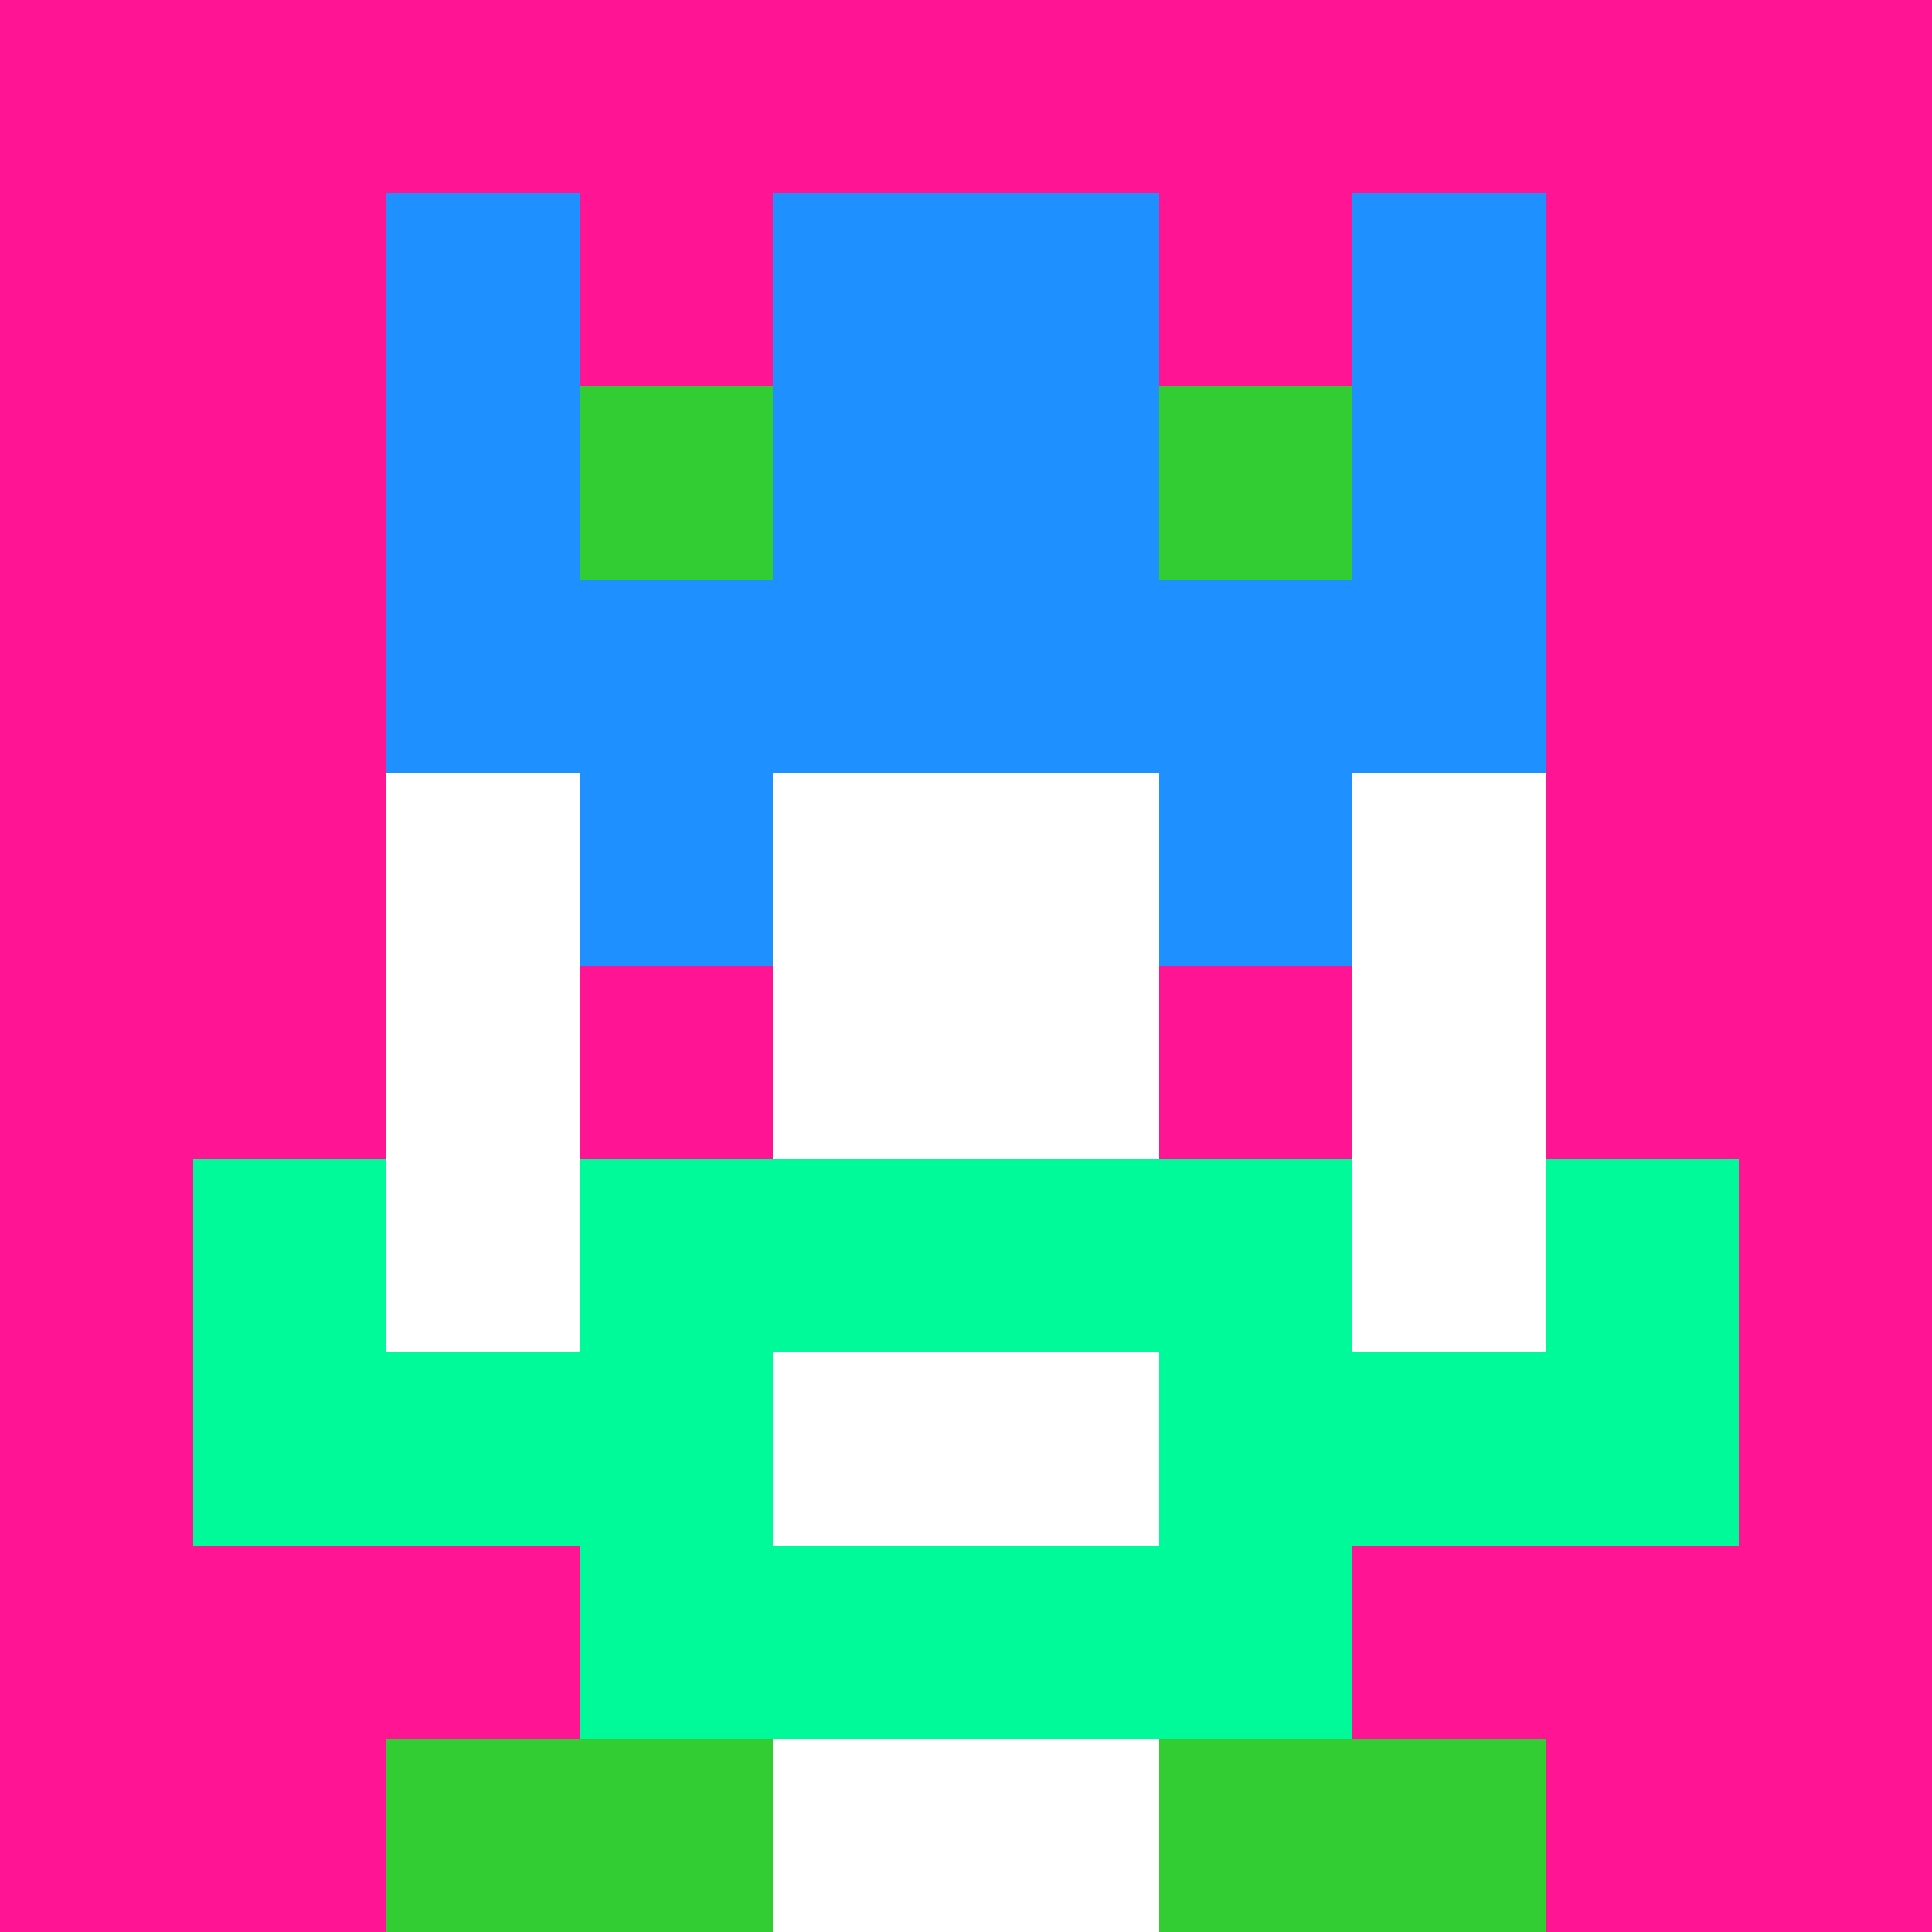 <svg xmlns="http://www.w3.org/2000/svg" version="1.1" width="941" height="941" viewBox="0 0 941 941">
  <title>'goose-pfp-royal' by Dmitri Cherniak</title>
  <desc>The Goose Is Loose</desc>
  <rect width="100%" height="100%" fill="#FFFFFF"/>
  <g>
    <g id="0-0">
      <rect x="0" y="0" height="941" width="941" fill="#FF1493"/>
      <g>
        <rect id="0-0-3-2-4-7" x="282.3" y="188.2" width="376.4" height="658.7" fill="#FFFFFF"/>
        <rect id="0-0-2-3-6-5" x="188.2" y="282.3" width="564.6" height="470.5" fill="#FFFFFF"/>
        <rect id="0-0-4-8-2-2" x="376.4" y="752.8" width="188.2" height="188.2" fill="#FFFFFF"/>
        <rect id="0-0-1-7-8-1" x="94.1" y="658.7" width="752.8" height="94.1" fill="#00FA9A"/>
        <rect id="0-0-3-6-4-3" x="282.3" y="564.6" width="376.4" height="282.3" fill="#00FA9A"/>
        <rect id="0-0-4-7-2-1" x="376.4" y="658.7" width="188.2" height="94.1" fill="#FFFFFF"/>
        <rect id="0-0-1-6-1-2" x="94.1" y="564.6" width="94.1" height="188.2" fill="#00FA9A"/>
        <rect id="0-0-8-6-1-2" x="752.8" y="564.6" width="94.1" height="188.2" fill="#00FA9A"/>
        <rect id="0-0-3-4-1-1" x="282.3" y="376.4" width="94.1" height="94.1" fill="#1E90FF"/>
        <rect id="0-0-6-4-1-1" x="564.6" y="376.4" width="94.1" height="94.1" fill="#1E90FF"/>
        <rect id="0-0-3-5-1-1" x="282.3" y="470.5" width="94.1" height="94.1" fill="#FF1493"/>
        <rect id="0-0-6-5-1-1" x="564.6" y="470.5" width="94.1" height="94.1" fill="#FF1493"/>
        <rect id="0-0-2-1-1-2" x="188.2" y="94.1" width="94.1" height="188.2" fill="#1E90FF"/>
        <rect id="0-0-4-1-2-2" x="376.4" y="94.1" width="188.2" height="188.2" fill="#1E90FF"/>
        <rect id="0-0-7-1-1-2" x="658.7" y="94.1" width="94.1" height="188.2" fill="#1E90FF"/>
        <rect id="0-0-2-2-6-2" x="188.2" y="188.2" width="564.6" height="188.2" fill="#1E90FF"/>
        <rect id="0-0-3-2-1-1" x="282.3" y="188.2" width="94.1" height="94.1" fill="#32CD32"/>
        <rect id="0-0-6-2-1-1" x="564.6" y="188.2" width="94.1" height="94.1" fill="#32CD32"/>
        <rect id="0-0-2-9-2-1" x="188.2" y="846.9" width="188.2" height="94.1" fill="#32CD32"/>
        <rect id="0-0-6-9-2-1" x="564.6" y="846.9" width="188.2" height="94.1" fill="#32CD32"/>
      </g>
    </g>
  </g>
</svg>
